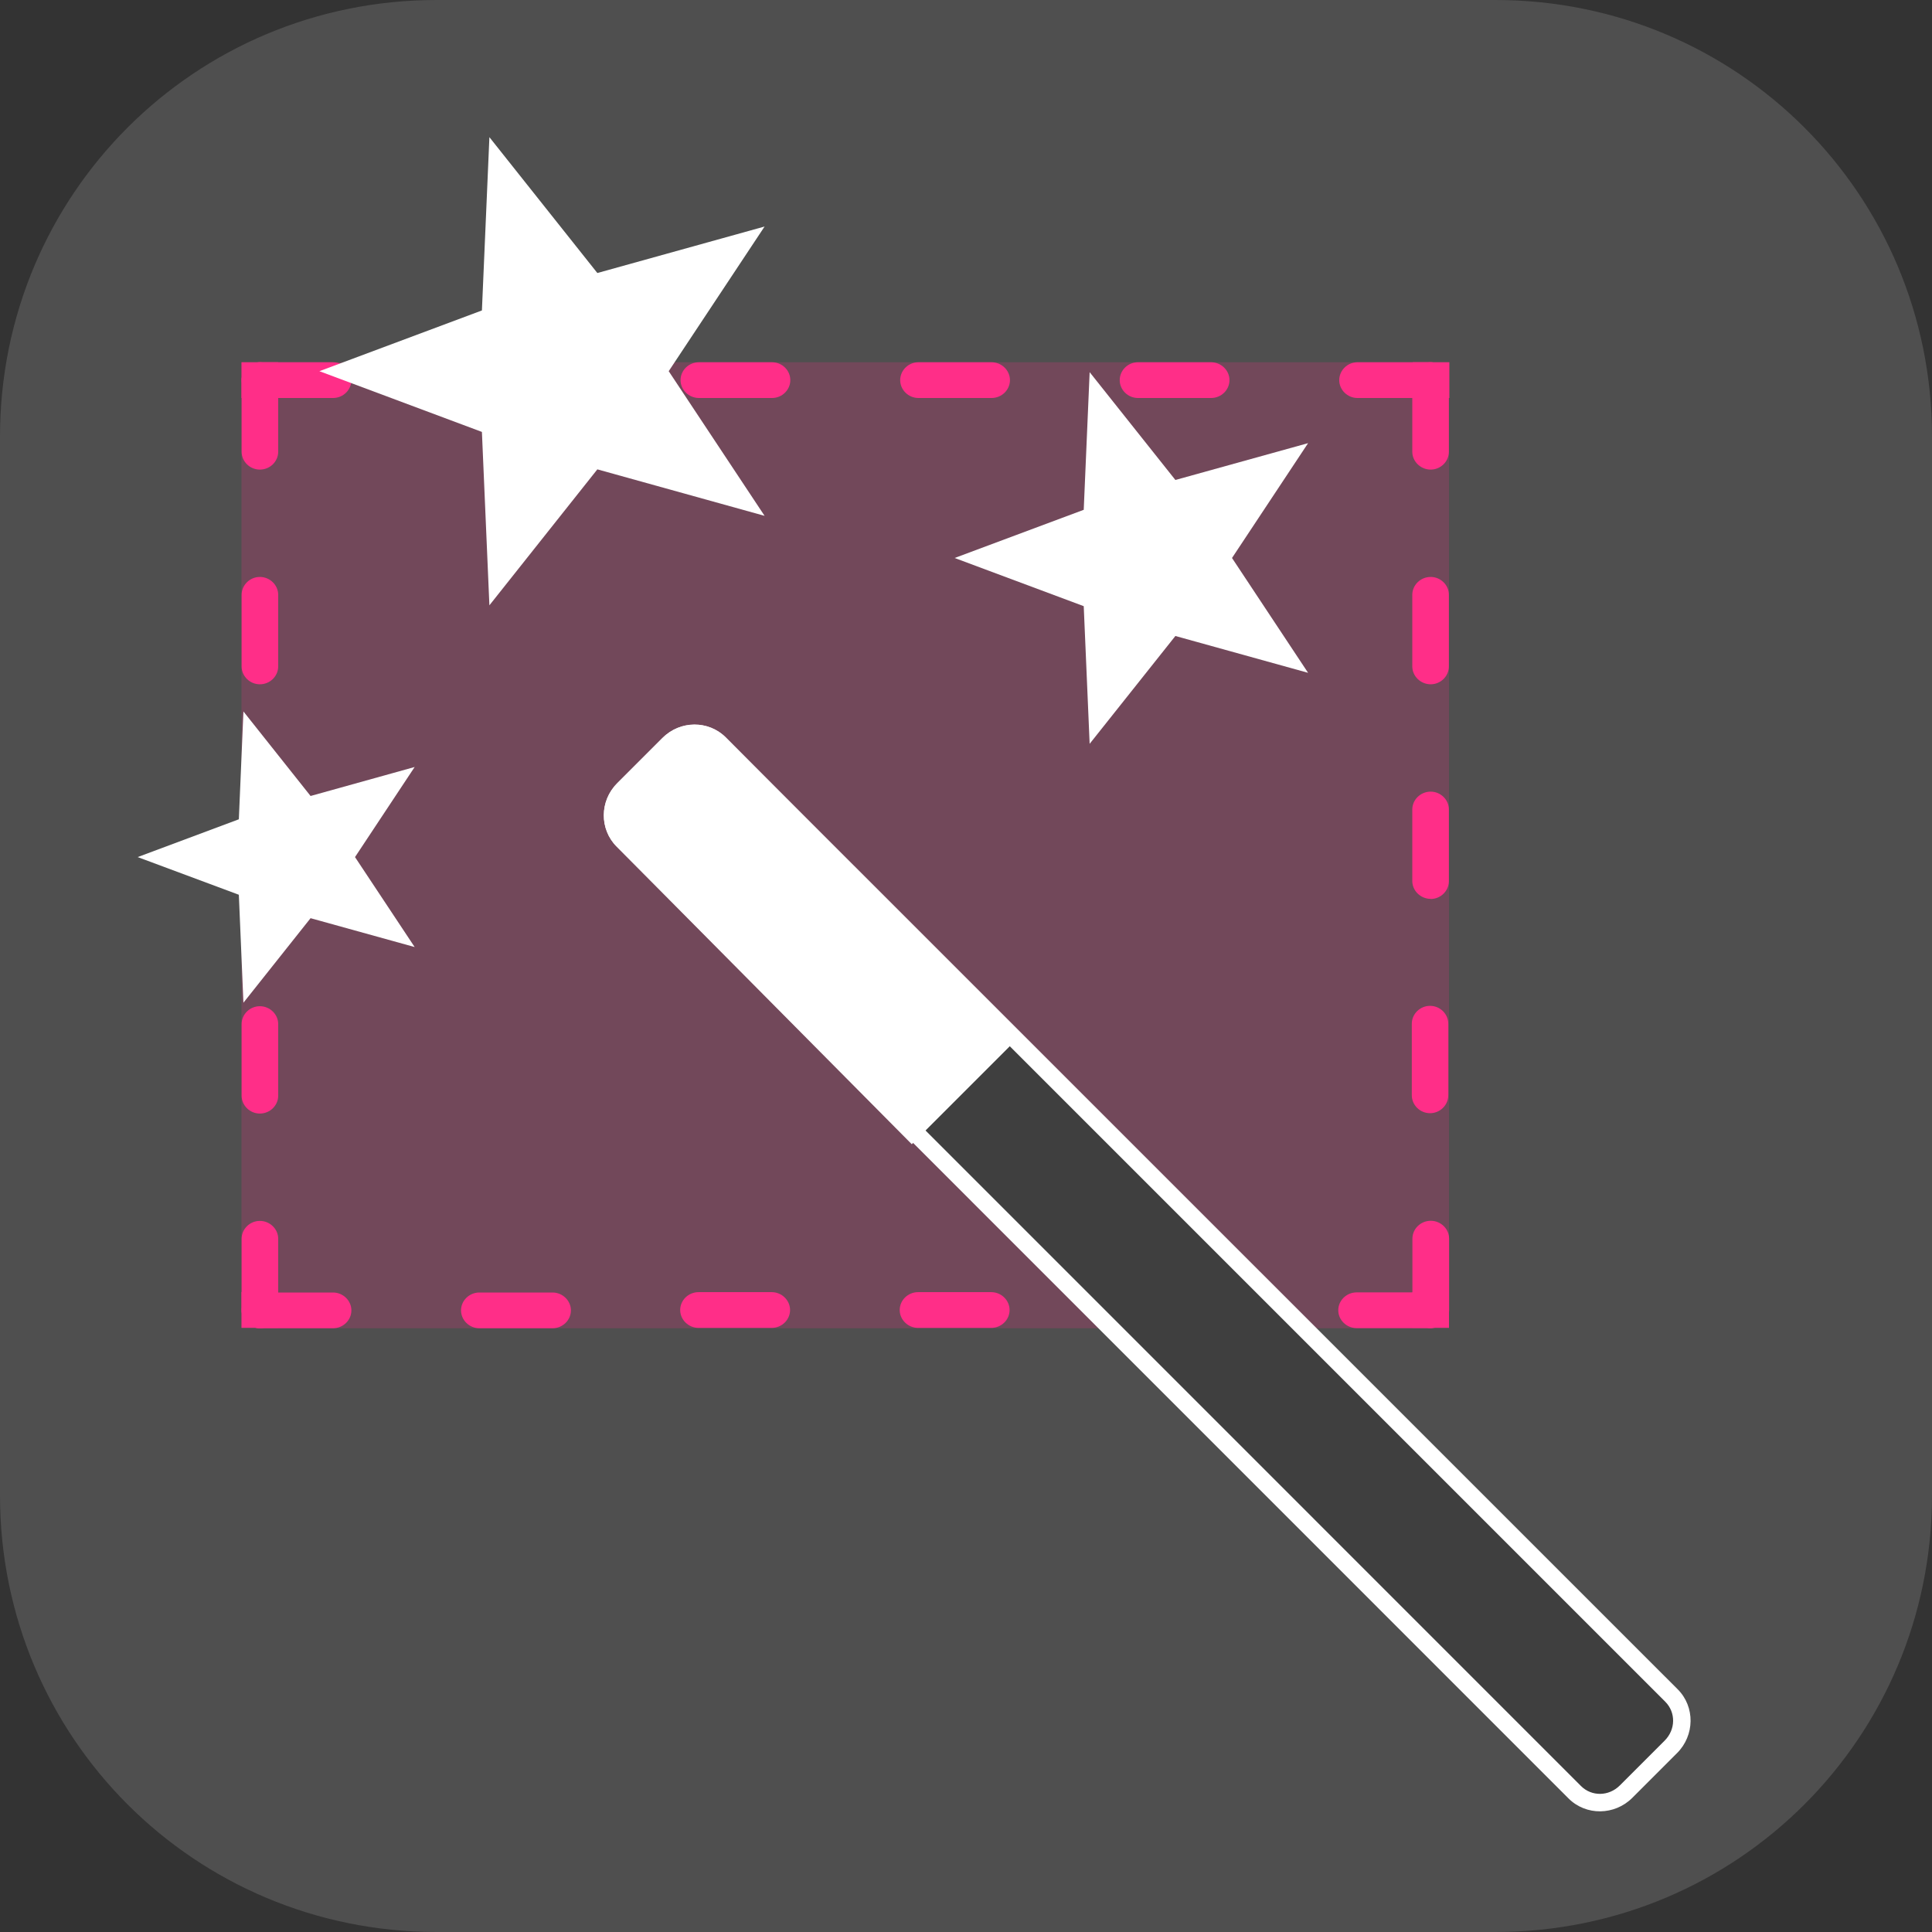 <svg xmlns="http://www.w3.org/2000/svg" width="16" height="16" version="1.1">
 <rect width="100%" height="100%" fill="#333333" stroke="none"/>
 <path style="fill:#4f4f4f" d="M 3.616,-2.4e-7 C 1.612,-2.4e-7 -1.1999999e-7,1.612 -1.1999999e-7,3.616 V 12.384 C -1.1999999e-7,14.388 1.612,16 3.616,16 H 12.384 C 14.388,16 16,14.388 16,12.384 V 3.616 C 16,1.612 14.388,-2.4e-7 12.384,-2.4e-7 Z"/>
 <rect style="opacity:0.2;fill:#ff2e88" width="10" height="8" x="2" y="3"/>
 <path style="fill:#ff2e88" d="M 2.758,3.296 H 2.152 c -0.083,0 -0.151,-0.067 -0.151,-0.148 v 0 c 0,-0.081 0.068,-0.148 0.151,-0.148 H 2.758 c 0.083,0 0.152,0.067 0.152,0.148 v 0 c 0,0.081 -0.068,0.148 -0.152,0.148 z"/>
 <path style="fill:#ff2e88" d="M 4.576,3.296 H 3.97 c -0.083,0 -0.152,-0.067 -0.152,-0.148 v 0 c 0,-0.081 0.068,-0.148 0.152,-0.148 h 0.606 c 0.083,0 0.152,0.067 0.152,0.148 v 0 c 0,0.081 -0.068,0.148 -0.152,0.148 z"/>
 <path style="fill:#ff2e88" d="M 2.758,11 H 2.152 c -0.083,0 -0.151,-0.067 -0.151,-0.148 v 0 c 0,-0.081 0.068,-0.148 0.151,-0.148 H 2.758 c 0.083,0 0.152,0.067 0.152,0.148 v 0 c 0,0.081 -0.068,0.148 -0.152,0.148 z"/>
 <path style="fill:#ff2e88" d="M 4.576,11 H 3.97 c -0.083,0 -0.152,-0.067 -0.152,-0.148 v 0 c 0,-0.081 0.068,-0.148 0.152,-0.148 h 0.606 c 0.083,0 0.152,0.067 0.152,0.148 v 0 c 0,0.081 -0.068,0.148 -0.152,0.148 z"/>
 <path style="fill:#ff2e88" d="M 6.394,3.296 H 5.788 c -0.083,0 -0.152,-0.067 -0.152,-0.148 v 0 c 0,-0.081 0.068,-0.148 0.152,-0.148 h 0.606 c 0.083,0 0.151,0.067 0.151,0.148 v 0 c 0,0.081 -0.068,0.148 -0.151,0.148 z"/>
 <path style="fill:#ff2e88" d="M 8.212,3.296 H 7.606 c -0.083,0 -0.151,-0.067 -0.151,-0.148 v 0 c 0,-0.081 0.068,-0.148 0.151,-0.148 h 0.606 c 0.083,0 0.152,0.067 0.152,0.148 v 0 c 0,0.081 -0.068,0.148 -0.152,0.148 z"/>
 <path style="fill:#ff2e88" d="M 10.03,3.296 H 9.424 c -0.083,0 -0.151,-0.067 -0.151,-0.148 v 0 c 0,-0.081 0.068,-0.148 0.151,-0.148 h 0.606 c 0.083,0 0.152,0.067 0.152,0.148 v 0 c 0,0.081 -0.068,0.148 -0.152,0.148 z"/>
 <path style="fill:#ff2e88" d="m 11.848,3.296 h -0.606 c -0.083,0 -0.151,-0.067 -0.151,-0.148 v 0 c 0,-0.081 0.068,-0.148 0.151,-0.148 h 0.606 c 0.083,0 0.151,0.067 0.151,0.148 v 0 c 0,0.081 -0.068,0.148 -0.151,0.148 z"/>
 <path style="fill:#ff2e88" d="m 2.152,5.667 v 0 c -0.083,0 -0.151,-0.067 -0.151,-0.148 V 4.926 c 0,-0.081 0.068,-0.148 0.151,-0.148 v 0 c 0.083,0 0.152,0.067 0.152,0.148 v 0.593 c 0,0.081 -0.068,0.148 -0.152,0.148 z"/>
 <path style="fill:#ff2e88" d="m 2.152,3.889 v 0 c -0.083,0 -0.151,-0.067 -0.151,-0.148 V 3.148 c 0,-0.081 0.068,-0.148 0.151,-0.148 v 0 c 0.083,0 0.152,0.067 0.152,0.148 V 3.741 c 0,0.081 -0.068,0.148 -0.152,0.148 z"/>
 <path style="fill:#ff2e88" d="m 2.152,9.222 v 0 c -0.083,0 -0.151,-0.067 -0.151,-0.148 v -0.593 c 0,-0.081 0.068,-0.148 0.151,-0.148 v 0 c 0.083,0 0.152,0.067 0.152,0.148 v 0.593 c 0,0.081 -0.068,0.148 -0.152,0.148 z"/>
 <path style="fill:#ff2e88" d="m 2.152,11 v 0 c -0.083,0 -0.151,-0.067 -0.151,-0.148 v -0.593 c 0,-0.081 0.068,-0.148 0.151,-0.148 v 0 c 0.083,0 0.152,0.067 0.152,0.148 v 0.593 c 0,0.081 -0.068,0.148 -0.152,0.148 z"/>
 <path style="fill:#ff2e88" d="m 2.152,7.444 v 0 c -0.083,0 -0.151,-0.067 -0.151,-0.148 V 6.704 c 0,-0.081 0.068,-0.148 0.151,-0.148 v 0 c 0.083,0 0.152,0.067 0.152,0.148 v 0.593 c 0,0.081 -0.068,0.148 -0.152,0.148 z"/>
 <path style="fill:#ff2e88" d="m 11.848,5.667 v 0 c -0.083,0 -0.152,-0.067 -0.152,-0.148 V 4.926 c 0,-0.081 0.068,-0.148 0.152,-0.148 v 0 c 0.083,0 0.151,0.067 0.151,0.148 v 0.593 c 0,0.081 -0.068,0.148 -0.151,0.148 z"/>
 <path style="fill:#ff2e88" d="m 11.848,3.889 v 0 c -0.083,0 -0.152,-0.067 -0.152,-0.148 V 3.148 c 0,-0.081 0.068,-0.148 0.152,-0.148 v 0 c 0.083,0 0.151,0.067 0.151,0.148 V 3.741 c 0,0.081 -0.068,0.148 -0.151,0.148 z"/>
 <path style="fill:#ff2e88" d="m 11.848,7.444 v 0 c -0.083,0 -0.152,-0.067 -0.152,-0.148 V 6.704 c 0,-0.081 0.068,-0.148 0.152,-0.148 v 0 c 0.083,0 0.151,0.067 0.151,0.148 v 0.593 c 0,0.081 -0.068,0.148 -0.151,0.148 z"/>
 <rect style="fill:#ff2e88" width=".303" height=".296" x="2" y="3"/>
 <rect style="fill:#ff2e88" width=".303" height=".296" x="11.7" y="3"/>
 <rect style="fill:#ff2e88" width=".303" height=".296" x="2" y="10.7"/>
 <path style="fill:#ff2e88" d="m 11.697,10.851 v -0.593 c 0,-0.081 0.068,-0.148 0.152,-0.148 v 0 c 0.083,0 0.152,0.067 0.152,0.148 v 0.593 c 0,0.081 -0.068,0.148 -0.152,0.148 v 0 c -0.083,0 -0.152,-0.067 -0.152,-0.148 z"/>
 <path style="fill:#ff2e88" d="m 11.083,10.851 v 0 c 0,-0.081 0.068,-0.148 0.152,-0.148 h 0.606 c 0.083,0 0.152,0.067 0.152,0.148 v 0 c 0,0.081 -0.068,0.148 -0.152,0.148 h -0.606 c -0.083,0 -0.152,-0.067 -0.152,-0.148 z"/>
 <rect style="fill:#ff2e88" width=".296" height=".303" x="10.7" y="-12" transform="rotate(90)"/>
 <path style="fill:#ff2e88" d="m 11.843,9.219 v 0 c -0.083,0 -0.151,-0.067 -0.151,-0.148 v -0.593 c 0,-0.081 0.068,-0.148 0.151,-0.148 v 0 c 0.083,0 0.151,0.067 0.151,0.148 v 0.593 c 0,0.081 -0.068,0.148 -0.151,0.148 z"/>
 <path style="fill:#ff2e88" d="M 6.391,10.997 H 5.785 c -0.083,0 -0.152,-0.067 -0.152,-0.148 v 0 c 0,-0.081 0.068,-0.148 0.152,-0.148 h 0.606 c 0.083,0 0.152,0.067 0.152,0.148 v 0 c 0,0.081 -0.068,0.148 -0.152,0.148 z"/>
 <path style="fill:#ff2e88" d="M 8.209,10.997 H 7.603 c -0.083,0 -0.152,-0.067 -0.152,-0.148 v 0 c 0,-0.081 0.068,-0.148 0.152,-0.148 h 0.606 c 0.083,0 0.152,0.067 0.152,0.148 v 0 c 0,0.081 -0.068,0.148 -0.152,0.148 z"/>
 <path style="fill:#ff2e88" d="M 10.027,10.997 H 9.421 c -0.083,0 -0.152,-0.067 -0.152,-0.148 v 0 c 0,-0.081 0.068,-0.148 0.152,-0.148 h 0.606 c 0.083,0 0.151,0.067 0.151,0.148 v 0 c 0,0.081 -0.068,0.148 -0.151,0.148 z"/>
 <path style="fill:#ffffff" d="M 7.906,4.621 8.975,5.02 9.024,6.16 9.734,5.267 10.833,5.572 10.203,4.621 10.833,3.67 9.734,3.975 9.024,3.082 8.975,4.222 Z"/>
 <path style="fill:#ffffff" d="M 1.14,7.098 1.978,7.41 2.016,8.304 2.572,7.604 3.434,7.843 2.94,7.098 3.434,6.352 2.572,6.592 2.016,5.892 1.978,6.785 Z"/>
 <path style="fill:#ffffff" d="M 2.645,3.074 3.991,3.577 4.053,5.013 4.947,3.887 6.332,4.272 5.538,3.074 6.332,1.876 4.947,2.261 4.053,1.136 3.991,2.571 Z"/>
 <path style="fill:#ffffff" d="M 5.113,6.484 C 4.967,6.63 4.963,6.867 5.108,7.011 L 12.99,14.894 c 0.145,0.145 0.382,0.141 0.528,-0.005 l 0.371,-0.371 c 0.146,-0.146 0.15,-0.383 0.005,-0.528 L 6.011,6.108 C 5.867,5.963 5.63,5.967 5.484,6.113 Z"/>
 <path style="fill:#3f3f3f" d="M 5.216,6.587 5.587,6.216 c 0.092,-0.092 0.234,-0.093 0.322,-0.005 l 7.882,7.882 c 0.088,0.088 0.087,0.23 -0.005,0.322 l -0.371,0.371 c -0.092,0.092 -0.234,0.093 -0.322,0.005 L 5.211,6.908 c -0.088,-0.088 -0.087,-0.23 0.005,-0.322 z"/>
 <path style="fill:#ffffff" d="M 5.109,6.49 C 4.964,6.634 4.964,6.869 5.107,7.012 L 7.551,9.476 8.456,8.571 6.012,6.108 C 5.869,5.964 5.634,5.964 5.49,6.109 Z"/>
</svg>
